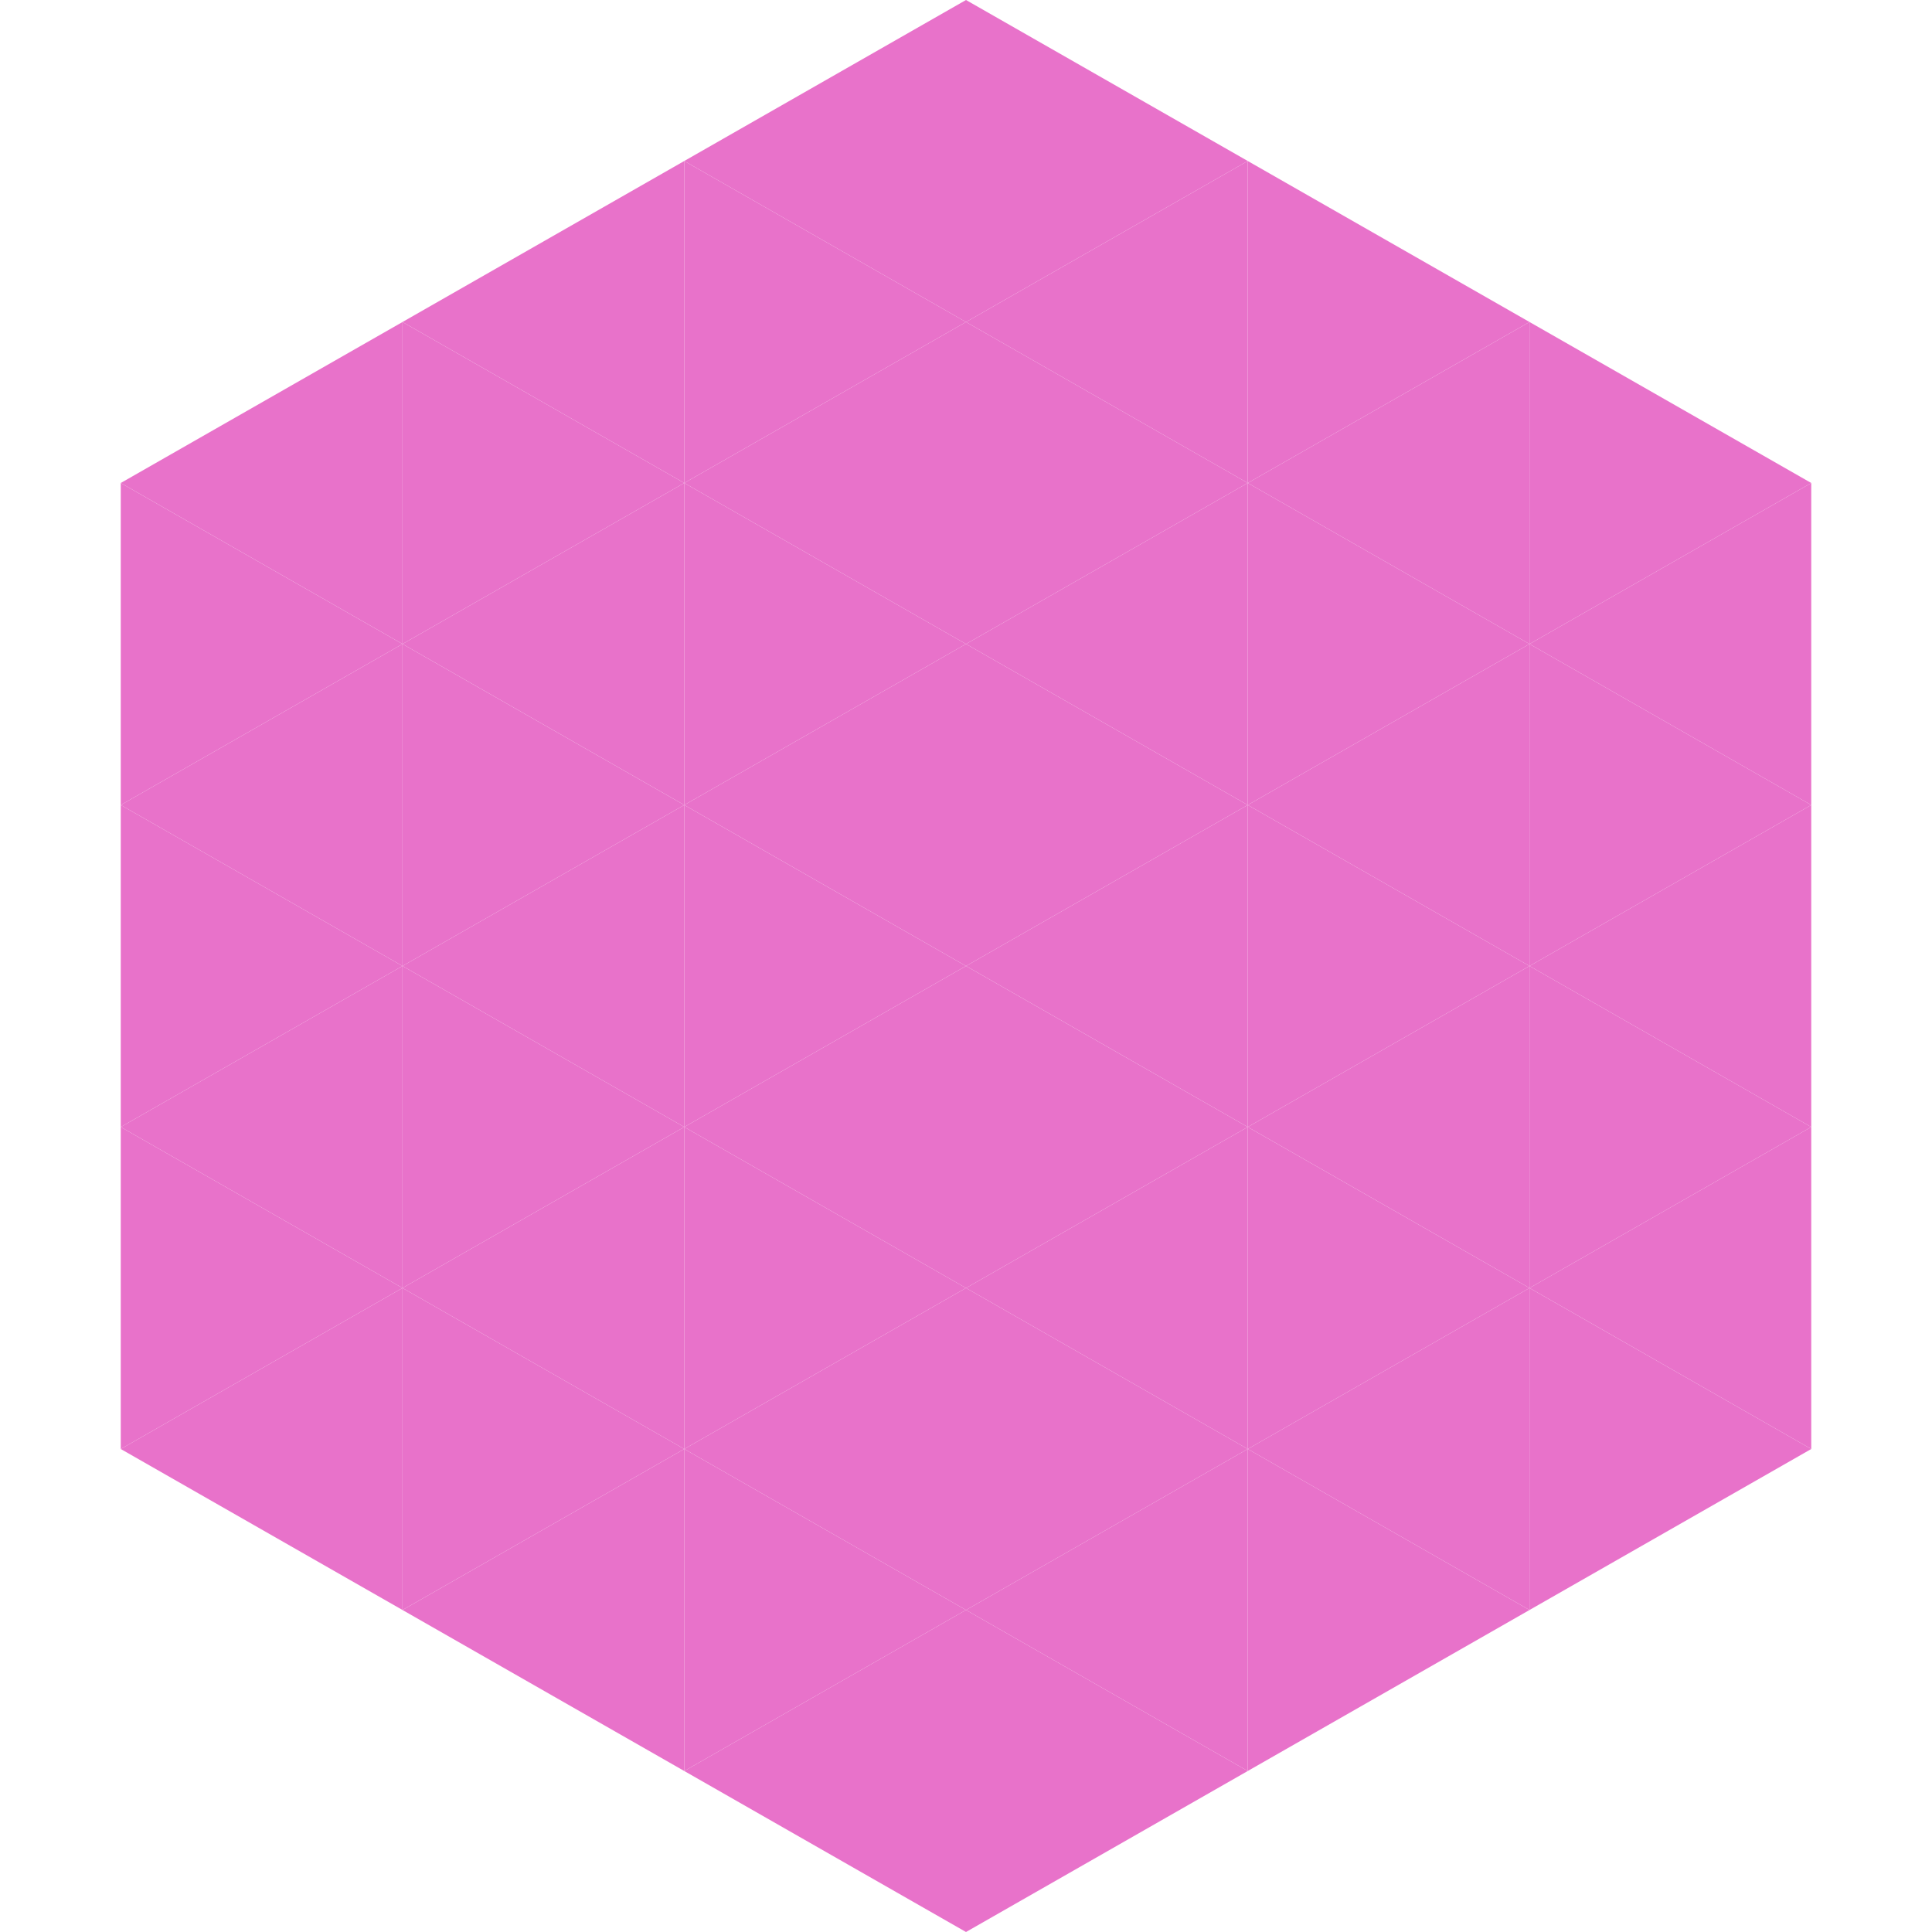 <?xml version="1.0"?>
<!-- Generated by SVGo -->
<svg width="240" height="240"
     xmlns="http://www.w3.org/2000/svg"
     xmlns:xlink="http://www.w3.org/1999/xlink">
<polygon points="50,40 15,60 50,80" style="fill:rgb(232,114,202)" />
<polygon points="190,40 225,60 190,80" style="fill:rgb(232,114,202)" />
<polygon points="15,60 50,80 15,100" style="fill:rgb(232,114,202)" />
<polygon points="225,60 190,80 225,100" style="fill:rgb(232,114,202)" />
<polygon points="50,80 15,100 50,120" style="fill:rgb(232,114,202)" />
<polygon points="190,80 225,100 190,120" style="fill:rgb(232,114,202)" />
<polygon points="15,100 50,120 15,140" style="fill:rgb(232,114,202)" />
<polygon points="225,100 190,120 225,140" style="fill:rgb(232,114,202)" />
<polygon points="50,120 15,140 50,160" style="fill:rgb(232,114,202)" />
<polygon points="190,120 225,140 190,160" style="fill:rgb(232,114,202)" />
<polygon points="15,140 50,160 15,180" style="fill:rgb(232,114,202)" />
<polygon points="225,140 190,160 225,180" style="fill:rgb(232,114,202)" />
<polygon points="50,160 15,180 50,200" style="fill:rgb(232,114,202)" />
<polygon points="190,160 225,180 190,200" style="fill:rgb(232,114,202)" />
<polygon points="15,180 50,200 15,220" style="fill:rgb(255,255,255); fill-opacity:0" />
<polygon points="225,180 190,200 225,220" style="fill:rgb(255,255,255); fill-opacity:0" />
<polygon points="50,0 85,20 50,40" style="fill:rgb(255,255,255); fill-opacity:0" />
<polygon points="190,0 155,20 190,40" style="fill:rgb(255,255,255); fill-opacity:0" />
<polygon points="85,20 50,40 85,60" style="fill:rgb(232,114,202)" />
<polygon points="155,20 190,40 155,60" style="fill:rgb(232,114,202)" />
<polygon points="50,40 85,60 50,80" style="fill:rgb(232,114,202)" />
<polygon points="190,40 155,60 190,80" style="fill:rgb(232,114,202)" />
<polygon points="85,60 50,80 85,100" style="fill:rgb(232,114,202)" />
<polygon points="155,60 190,80 155,100" style="fill:rgb(232,114,202)" />
<polygon points="50,80 85,100 50,120" style="fill:rgb(232,114,202)" />
<polygon points="190,80 155,100 190,120" style="fill:rgb(232,114,202)" />
<polygon points="85,100 50,120 85,140" style="fill:rgb(232,114,202)" />
<polygon points="155,100 190,120 155,140" style="fill:rgb(232,114,202)" />
<polygon points="50,120 85,140 50,160" style="fill:rgb(232,114,202)" />
<polygon points="190,120 155,140 190,160" style="fill:rgb(232,114,202)" />
<polygon points="85,140 50,160 85,180" style="fill:rgb(232,114,202)" />
<polygon points="155,140 190,160 155,180" style="fill:rgb(232,114,202)" />
<polygon points="50,160 85,180 50,200" style="fill:rgb(232,114,202)" />
<polygon points="190,160 155,180 190,200" style="fill:rgb(232,114,202)" />
<polygon points="85,180 50,200 85,220" style="fill:rgb(232,114,202)" />
<polygon points="155,180 190,200 155,220" style="fill:rgb(232,114,202)" />
<polygon points="120,0 85,20 120,40" style="fill:rgb(232,114,202)" />
<polygon points="120,0 155,20 120,40" style="fill:rgb(232,114,202)" />
<polygon points="85,20 120,40 85,60" style="fill:rgb(232,114,202)" />
<polygon points="155,20 120,40 155,60" style="fill:rgb(232,114,202)" />
<polygon points="120,40 85,60 120,80" style="fill:rgb(232,114,202)" />
<polygon points="120,40 155,60 120,80" style="fill:rgb(232,114,202)" />
<polygon points="85,60 120,80 85,100" style="fill:rgb(232,114,202)" />
<polygon points="155,60 120,80 155,100" style="fill:rgb(232,114,202)" />
<polygon points="120,80 85,100 120,120" style="fill:rgb(232,114,202)" />
<polygon points="120,80 155,100 120,120" style="fill:rgb(232,114,202)" />
<polygon points="85,100 120,120 85,140" style="fill:rgb(232,114,202)" />
<polygon points="155,100 120,120 155,140" style="fill:rgb(232,114,202)" />
<polygon points="120,120 85,140 120,160" style="fill:rgb(232,114,202)" />
<polygon points="120,120 155,140 120,160" style="fill:rgb(232,114,202)" />
<polygon points="85,140 120,160 85,180" style="fill:rgb(232,114,202)" />
<polygon points="155,140 120,160 155,180" style="fill:rgb(232,114,202)" />
<polygon points="120,160 85,180 120,200" style="fill:rgb(232,114,202)" />
<polygon points="120,160 155,180 120,200" style="fill:rgb(232,114,202)" />
<polygon points="85,180 120,200 85,220" style="fill:rgb(232,114,202)" />
<polygon points="155,180 120,200 155,220" style="fill:rgb(232,114,202)" />
<polygon points="120,200 85,220 120,240" style="fill:rgb(232,114,202)" />
<polygon points="120,200 155,220 120,240" style="fill:rgb(232,114,202)" />
<polygon points="85,220 120,240 85,260" style="fill:rgb(255,255,255); fill-opacity:0" />
<polygon points="155,220 120,240 155,260" style="fill:rgb(255,255,255); fill-opacity:0" />
</svg>
